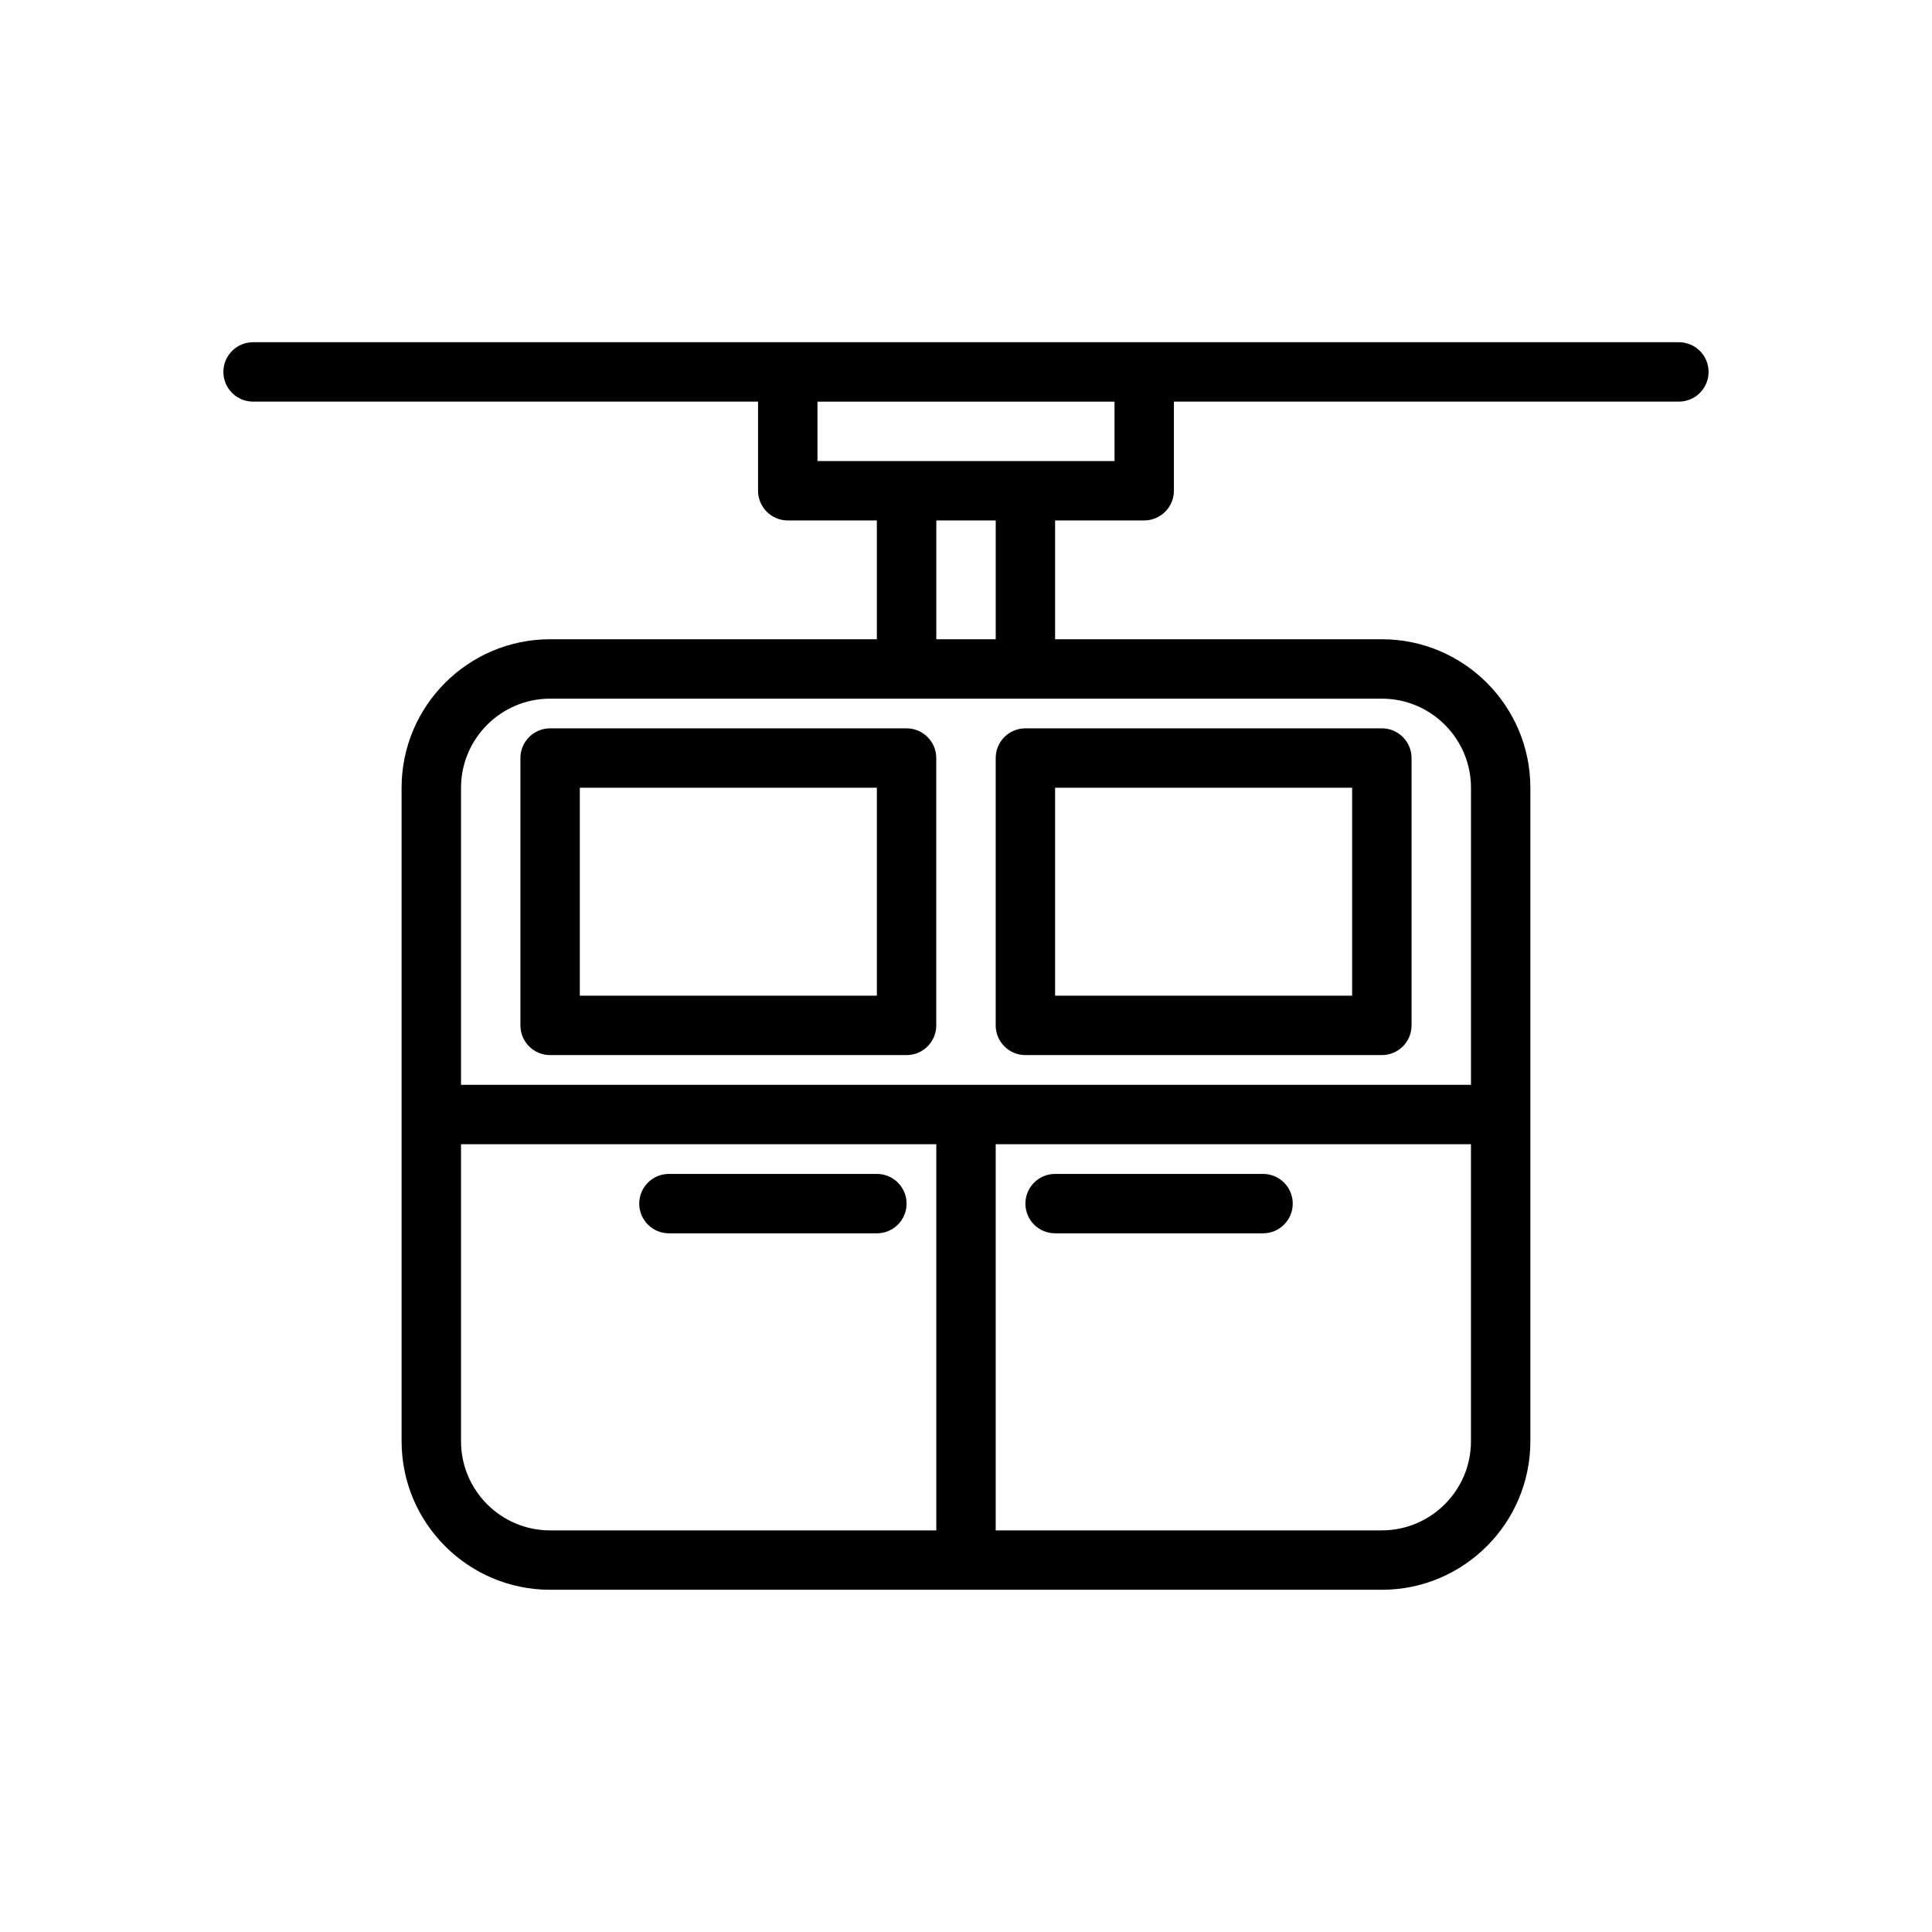 <?xml version="1.0" encoding="UTF-8"?>
<!-- Uploaded to: ICON Repo, www.svgrepo.com, Generator: ICON Repo Mixer Tools -->
<svg fill="#000000" width="800px" height="800px" version="1.1" viewBox="144 144 512 512" xmlns="http://www.w3.org/2000/svg">
 <g>
  <path d="m588.93 234.69h-377.86c-4.344 0-7.871 3.527-7.871 7.871s3.527 7.871 7.871 7.871h133.82v23.617c0 4.344 3.527 7.871 7.871 7.871h23.617v31.488h-86.594c-21.703 0-39.359 17.656-39.359 39.359v173.18c0 21.703 17.656 39.359 39.359 39.359h220.42c21.703 0 39.359-17.656 39.359-39.359v-173.18c0-21.703-17.656-39.359-39.359-39.359h-86.594v-31.488h23.617c4.344 0 7.871-3.527 7.871-7.871v-23.617h133.82c4.344 0 7.871-3.527 7.871-7.871 0.004-4.348-3.523-7.871-7.871-7.871zm-322.75 291.26v-78.719h125.95v102.34h-102.34c-13.02 0-23.613-10.594-23.613-23.617zm244.03 23.617h-102.34v-102.34h125.95v78.719c0 13.023-10.598 23.617-23.617 23.617zm23.617-196.8v78.719l-267.65 0.004v-78.723c0-13.02 10.598-23.617 23.617-23.617h220.42c13.016 0 23.613 10.598 23.613 23.617zm-125.95-39.359h-15.742v-31.488h15.742zm31.488-47.23h-78.723v-15.742h78.719z"/>
  <path d="m376.38 455.1h-55.105c-4.344 0-7.871 3.519-7.871 7.871 0 4.352 3.527 7.871 7.871 7.871h55.105c4.344 0 7.871-3.519 7.871-7.871 0-4.352-3.527-7.871-7.871-7.871z"/>
  <path d="m478.72 455.1h-55.105c-4.344 0-7.871 3.519-7.871 7.871 0 4.352 3.527 7.871 7.871 7.871h55.105c4.344 0 7.871-3.519 7.871-7.871 0-4.352-3.527-7.871-7.871-7.871z"/>
  <path d="m384.25 337.02h-94.465c-4.344 0-7.871 3.527-7.871 7.871v70.848c0 4.352 3.527 7.871 7.871 7.871h94.465c4.344 0 7.871-3.519 7.871-7.871v-70.848c0-4.344-3.523-7.871-7.871-7.871zm-7.871 70.848h-78.719v-55.105h78.719z"/>
  <path d="m407.87 344.89v70.848c0 4.352 3.527 7.871 7.871 7.871h94.465c4.344 0 7.871-3.519 7.871-7.871v-70.848c0-4.344-3.527-7.871-7.871-7.871h-94.465c-4.344 0-7.871 3.527-7.871 7.871zm15.742 7.871h78.719v55.105h-78.719z"/>
 </g>
</svg>